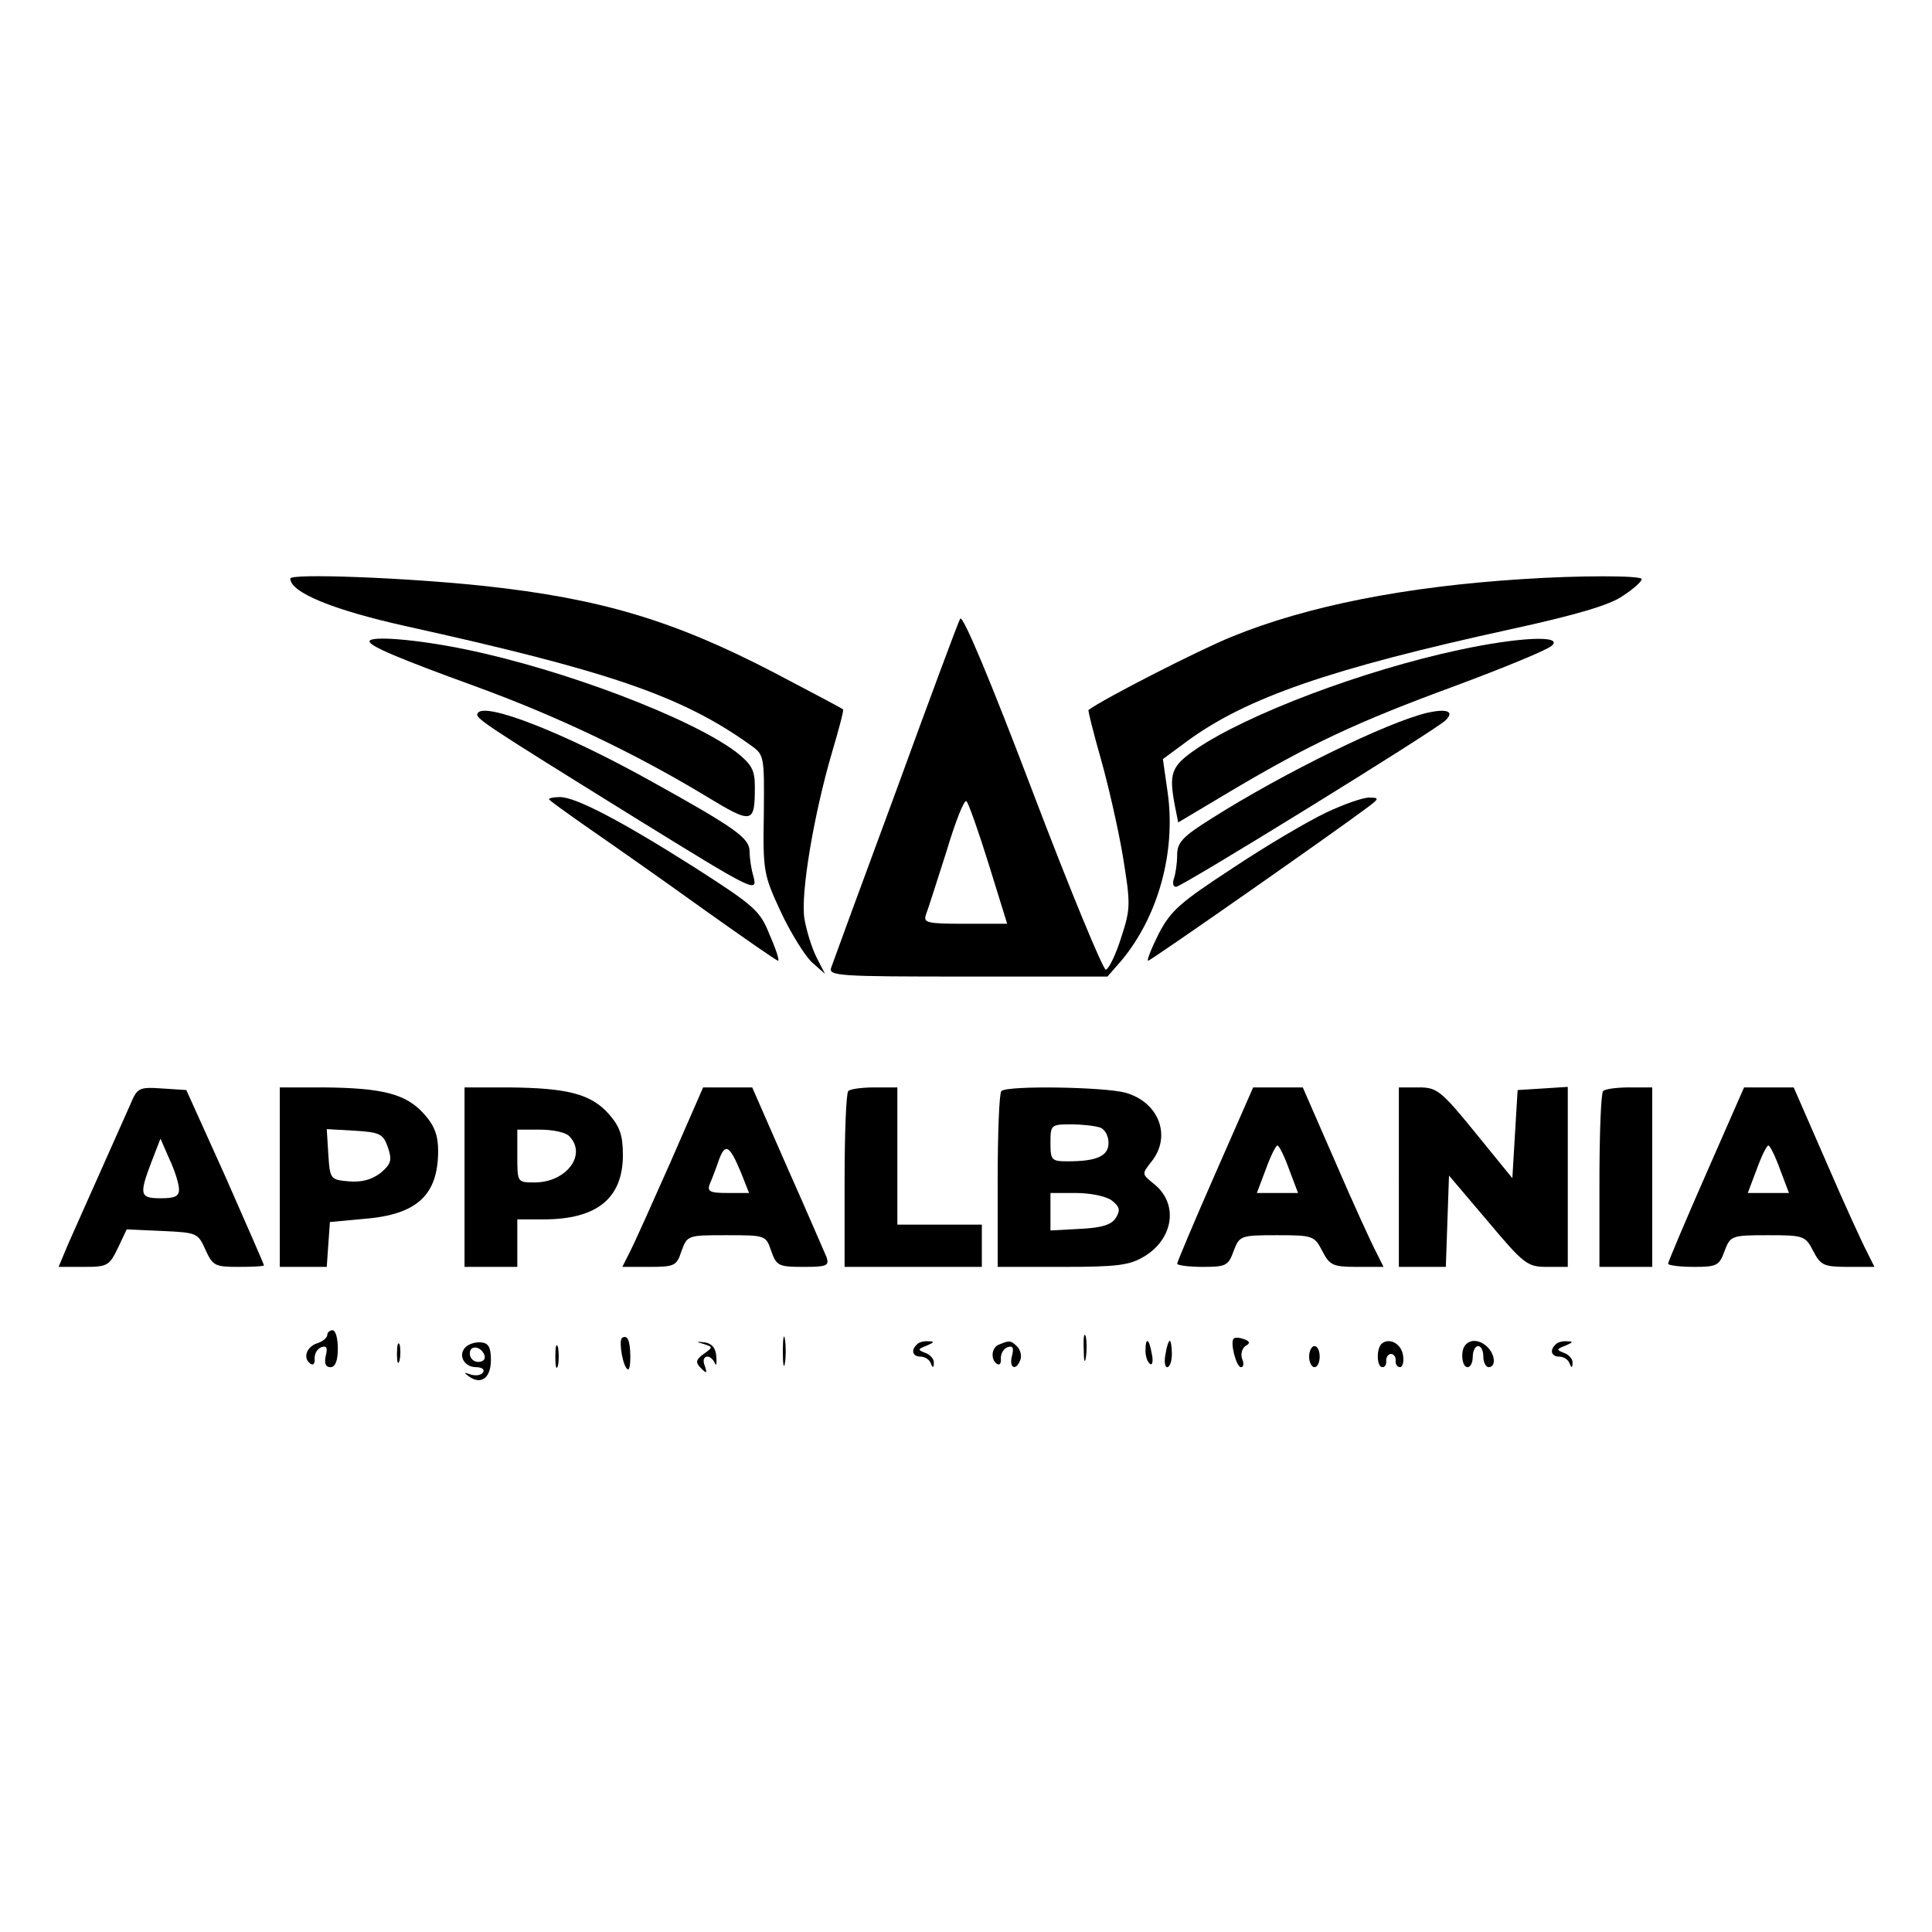 <?xml version="1.0" standalone="no"?>
<!DOCTYPE svg PUBLIC "-//W3C//DTD SVG 20010904//EN"
 "http://www.w3.org/TR/2001/REC-SVG-20010904/DTD/svg10.dtd">
<svg version="1.0" xmlns="http://www.w3.org/2000/svg"
 width="366pt" height="366pt" viewBox="0 0 366 366"
 preserveAspectRatio="xMidYMid meet">
<g transform="translate(0,366) scale(0.1,-0.1)"
fill="#000000" stroke="none">
<path d="M550 2564 c0 -26 79 -59 218 -90 384 -85 523 -132 653 -225 27 -19
27 -20 26 -131 -2 -109 0 -116 32 -185 18 -39 45 -82 58 -95 l26 -23 -16 31
c-9 18 -19 50 -23 73 -8 47 18 199 52 315 13 44 23 81 21 82 -1 2 -59 32 -129
69 -192 100 -330 141 -551 165 -151 16 -367 24 -367 14z"/>
<path d="M2885 2563 c-222 -14 -409 -51 -551 -109 -62 -25 -242 -117 -272
-139 -1 -1 9 -42 23 -91 14 -49 33 -132 42 -185 15 -92 15 -100 -3 -155 -10
-32 -23 -59 -29 -61 -5 -1 -68 151 -139 338 -79 208 -132 335 -137 327 -4 -7
-59 -155 -122 -328 -64 -173 -119 -323 -122 -332 -7 -17 10 -18 258 -18 l265
0 27 31 c69 83 103 205 87 318 l-9 63 46 34 c112 82 270 137 613 212 124 27
188 46 212 63 20 13 36 27 36 32 0 7 -120 7 -225 0z m-1012 -540 l35 -113 -80
0 c-72 0 -79 2 -74 17 4 10 21 64 39 120 17 57 34 100 38 95 4 -4 23 -58 42
-119z"/>
<path d="M700 2445 c0 -9 57 -33 200 -85 154 -56 303 -127 437 -208 89 -54 93
-53 93 18 0 31 -6 42 -35 65 -86 65 -328 157 -514 195 -92 19 -181 26 -181 15z"/>
<path d="M2765 2429 c-183 -39 -402 -122 -499 -188 -48 -33 -52 -46 -40 -109
l6 -30 99 59 c150 89 239 131 424 199 94 35 177 69 185 77 22 20 -63 16 -175
-8z"/>
<path d="M905 2309 c-6 -9 6 -17 296 -197 230 -142 235 -145 226 -111 -4 13
-7 34 -7 46 0 25 -24 43 -190 135 -160 89 -312 149 -325 127z"/>
<path d="M2705 2310 c-77 -18 -273 -114 -409 -200 -56 -35 -66 -46 -66 -70 0
-16 -3 -35 -6 -44 -3 -9 -2 -16 4 -16 11 0 489 295 510 315 18 17 4 23 -33 15z"/>
<path d="M1040 2146 c0 -2 35 -27 78 -57 42 -29 139 -97 214 -151 76 -54 139
-98 142 -98 3 0 -4 22 -16 49 -18 46 -29 55 -141 127 -137 87 -226 134 -256
134 -12 0 -21 -2 -21 -4z"/>
<path d="M2513 2121 c-34 -16 -114 -63 -177 -105 -101 -66 -118 -81 -141 -125
-14 -28 -23 -51 -20 -51 5 0 358 247 415 290 23 17 23 19 5 19 -11 1 -48 -12
-82 -28z"/>
<path d="M247 1568 c-8 -18 -34 -76 -57 -128 -23 -52 -51 -114 -61 -137 l-18
-43 48 0 c44 0 48 2 64 35 l17 36 68 -3 c65 -3 67 -4 81 -35 14 -31 18 -33 63
-33 26 0 48 1 48 3 0 2 -33 77 -73 168 l-74 164 -46 3 c-44 3 -47 1 -60 -30z
m92 -160 c1 -14 -7 -18 -34 -18 -40 0 -42 6 -18 69 l17 44 17 -39 c10 -21 18
-47 18 -56z"/>
<path d="M530 1430 l0 -170 44 0 45 0 3 43 3 42 65 6 c100 8 140 45 140 129 0
29 -7 48 -27 70 -34 38 -79 49 -190 50 l-83 0 0 -170z m205 56 c8 -24 6 -31
-14 -48 -17 -13 -36 -18 -60 -16 -35 3 -36 4 -39 51 l-3 48 53 -3 c48 -3 54
-6 63 -32z"/>
<path d="M880 1430 l0 -170 50 0 50 0 0 45 0 45 50 0 c101 0 150 40 150 122 0
38 -6 54 -27 78 -34 38 -79 49 -190 50 l-83 0 0 -170z m198 78 c35 -35 -5 -88
-65 -88 -33 0 -33 0 -33 50 l0 50 43 0 c24 0 48 -5 55 -12z"/>
<path d="M1270 1458 c-35 -79 -69 -155 -77 -170 l-14 -28 51 0 c48 0 52 2 61
30 11 30 12 30 85 30 74 0 75 0 85 -30 10 -28 14 -30 61 -30 44 0 49 2 44 18
-4 9 -37 86 -74 169 l-67 153 -46 0 -47 0 -62 -142z m134 -20 l15 -38 -41 0
c-34 0 -39 3 -33 18 4 9 12 30 17 45 12 32 20 28 42 -25z"/>
<path d="M1607 1593 c-4 -3 -7 -80 -7 -170 l0 -163 130 0 130 0 0 40 0 40 -80
0 -80 0 0 130 0 130 -43 0 c-24 0 -47 -3 -50 -7z"/>
<path d="M1897 1593 c-4 -3 -7 -80 -7 -170 l0 -163 123 0 c104 0 127 3 155 20
56 34 65 101 17 138 -22 18 -22 18 -4 41 39 48 15 113 -49 131 -41 11 -225 14
-235 3z m187 -69 c9 -3 16 -16 16 -29 0 -25 -22 -35 -77 -35 -31 0 -33 2 -33
35 0 34 1 35 39 35 22 0 46 -3 55 -6z m22 -138 c15 -12 17 -18 8 -33 -8 -13
-26 -19 -68 -21 l-56 -3 0 36 0 35 48 0 c27 0 57 -6 68 -14z"/>
<path d="M2302 1436 c-40 -91 -72 -167 -72 -170 0 -3 22 -6 48 -6 44 0 49 2
59 30 11 29 13 30 82 30 68 0 71 -1 86 -30 14 -27 20 -30 66 -30 l50 0 -14 28
c-8 15 -43 91 -77 170 l-62 142 -47 0 -47 0 -72 -164z m140 9 l17 -45 -39 0
-39 0 17 45 c9 25 19 45 22 45 3 0 13 -20 22 -45z"/>
<path d="M2650 1430 l0 -170 45 0 44 0 3 87 3 86 73 -86 c69 -82 75 -87 113
-87 l39 0 0 171 0 170 -47 -3 -48 -3 -5 -83 -5 -84 -70 86 c-65 80 -73 86
-107 86 l-38 0 0 -170z"/>
<path d="M3037 1593 c-4 -3 -7 -80 -7 -170 l0 -163 50 0 50 0 0 170 0 170 -43
0 c-24 0 -47 -3 -50 -7z"/>
<path d="M3232 1436 c-40 -91 -72 -167 -72 -170 0 -3 22 -6 48 -6 44 0 49 2
59 30 11 29 13 30 82 30 68 0 71 -1 86 -30 14 -27 20 -30 66 -30 l50 0 -14 28
c-8 15 -43 91 -77 170 l-62 142 -47 0 -47 0 -72 -164z m140 9 l17 -45 -39 0
-39 0 17 45 c9 25 19 45 22 45 3 0 13 -20 22 -45z"/>
<path d="M620 1131 c0 -5 -9 -13 -20 -16 -20 -7 -27 -29 -11 -39 5 -3 8 2 7
11 0 9 5 18 13 21 10 3 12 -1 8 -17 -3 -14 0 -21 9 -21 9 0 14 12 14 35 0 19
-4 35 -10 35 -5 0 -10 -4 -10 -9z"/>
<path d="M1483 1100 c0 -25 2 -35 4 -22 2 12 2 32 0 45 -2 12 -4 2 -4 -23z"/>
<path d="M2053 1105 c0 -22 2 -30 4 -17 2 12 2 30 0 40 -3 9 -5 -1 -4 -23z"/>
<path d="M1178 1125 c-6 -7 2 -54 11 -59 7 -5 7 52 -1 59 -2 3 -7 3 -10 0z"/>
<path d="M2337 1124 c-7 -7 5 -54 14 -54 5 0 6 7 2 16 -3 9 0 19 6 24 10 5 9
9 -2 13 -8 3 -17 4 -20 1z"/>
<path d="M752 1095 c0 -16 2 -22 5 -12 2 9 2 23 0 30 -3 6 -5 -1 -5 -18z"/>
<path d="M882 1108 c-15 -15 -3 -38 20 -38 10 0 17 -4 13 -10 -3 -5 -13 -7
-23 -4 -14 5 -14 4 -3 -4 23 -16 41 -2 41 32 0 24 -5 32 -19 33 -10 1 -23 -3
-29 -9z m36 -16 c2 -7 -3 -12 -12 -12 -9 0 -16 7 -16 16 0 17 22 14 28 -4z"/>
<path d="M1052 1090 c0 -19 2 -27 5 -17 2 9 2 25 0 35 -3 9 -5 1 -5 -18z"/>
<path d="M1333 1114 c18 -6 18 -6 0 -19 -15 -11 -16 -16 -5 -27 11 -11 12 -10
7 5 -8 19 10 24 19 5 3 -7 4 -2 3 12 -1 17 -9 25 -22 27 -17 2 -17 1 -2 -3z"/>
<path d="M1737 1113 c-12 -11 -8 -23 7 -23 8 0 17 -6 19 -12 4 -10 6 -10 6 0
1 7 -7 16 -16 19 -15 6 -15 7 3 14 14 6 15 8 3 8 -9 1 -19 -2 -22 -6z"/>
<path d="M1893 1113 c-15 -5 -17 -29 -4 -37 5 -3 8 2 7 11 0 9 5 18 13 21 10
3 12 -1 8 -17 -6 -23 8 -29 16 -7 3 7 0 19 -6 25 -12 12 -15 12 -34 4z"/>
<path d="M2170 1101 c0 -11 4 -22 9 -25 4 -3 6 6 3 19 -5 30 -12 33 -12 6z"/>
<path d="M2208 1095 c-3 -14 -1 -25 3 -25 5 0 9 11 9 25 0 14 -2 25 -4 25 -2
0 -6 -11 -8 -25z"/>
<path d="M2617 1114 c-10 -10 -9 -44 2 -44 5 0 8 6 7 13 0 6 4 12 9 12 6 0 9
-6 9 -12 -1 -7 3 -13 8 -13 5 0 8 10 6 22 -3 23 -27 35 -41 22z"/>
<path d="M2777 1113 c-11 -10 -8 -43 3 -43 6 0 10 9 10 20 0 11 5 20 10 20 6
0 10 -9 10 -20 0 -11 5 -20 10 -20 14 0 13 23 -2 38 -13 13 -31 16 -41 5z"/>
<path d="M2947 1113 c-12 -11 -8 -23 7 -23 8 0 17 -6 19 -12 4 -10 6 -10 6 0
1 7 -7 16 -16 19 -15 6 -15 7 3 14 14 6 15 8 3 8 -9 1 -19 -2 -22 -6z"/>
<path d="M2480 1090 c0 -11 5 -20 10 -20 6 0 10 9 10 20 0 11 -4 20 -10 20 -5
0 -10 -9 -10 -20z"/>
</g>
</svg>

